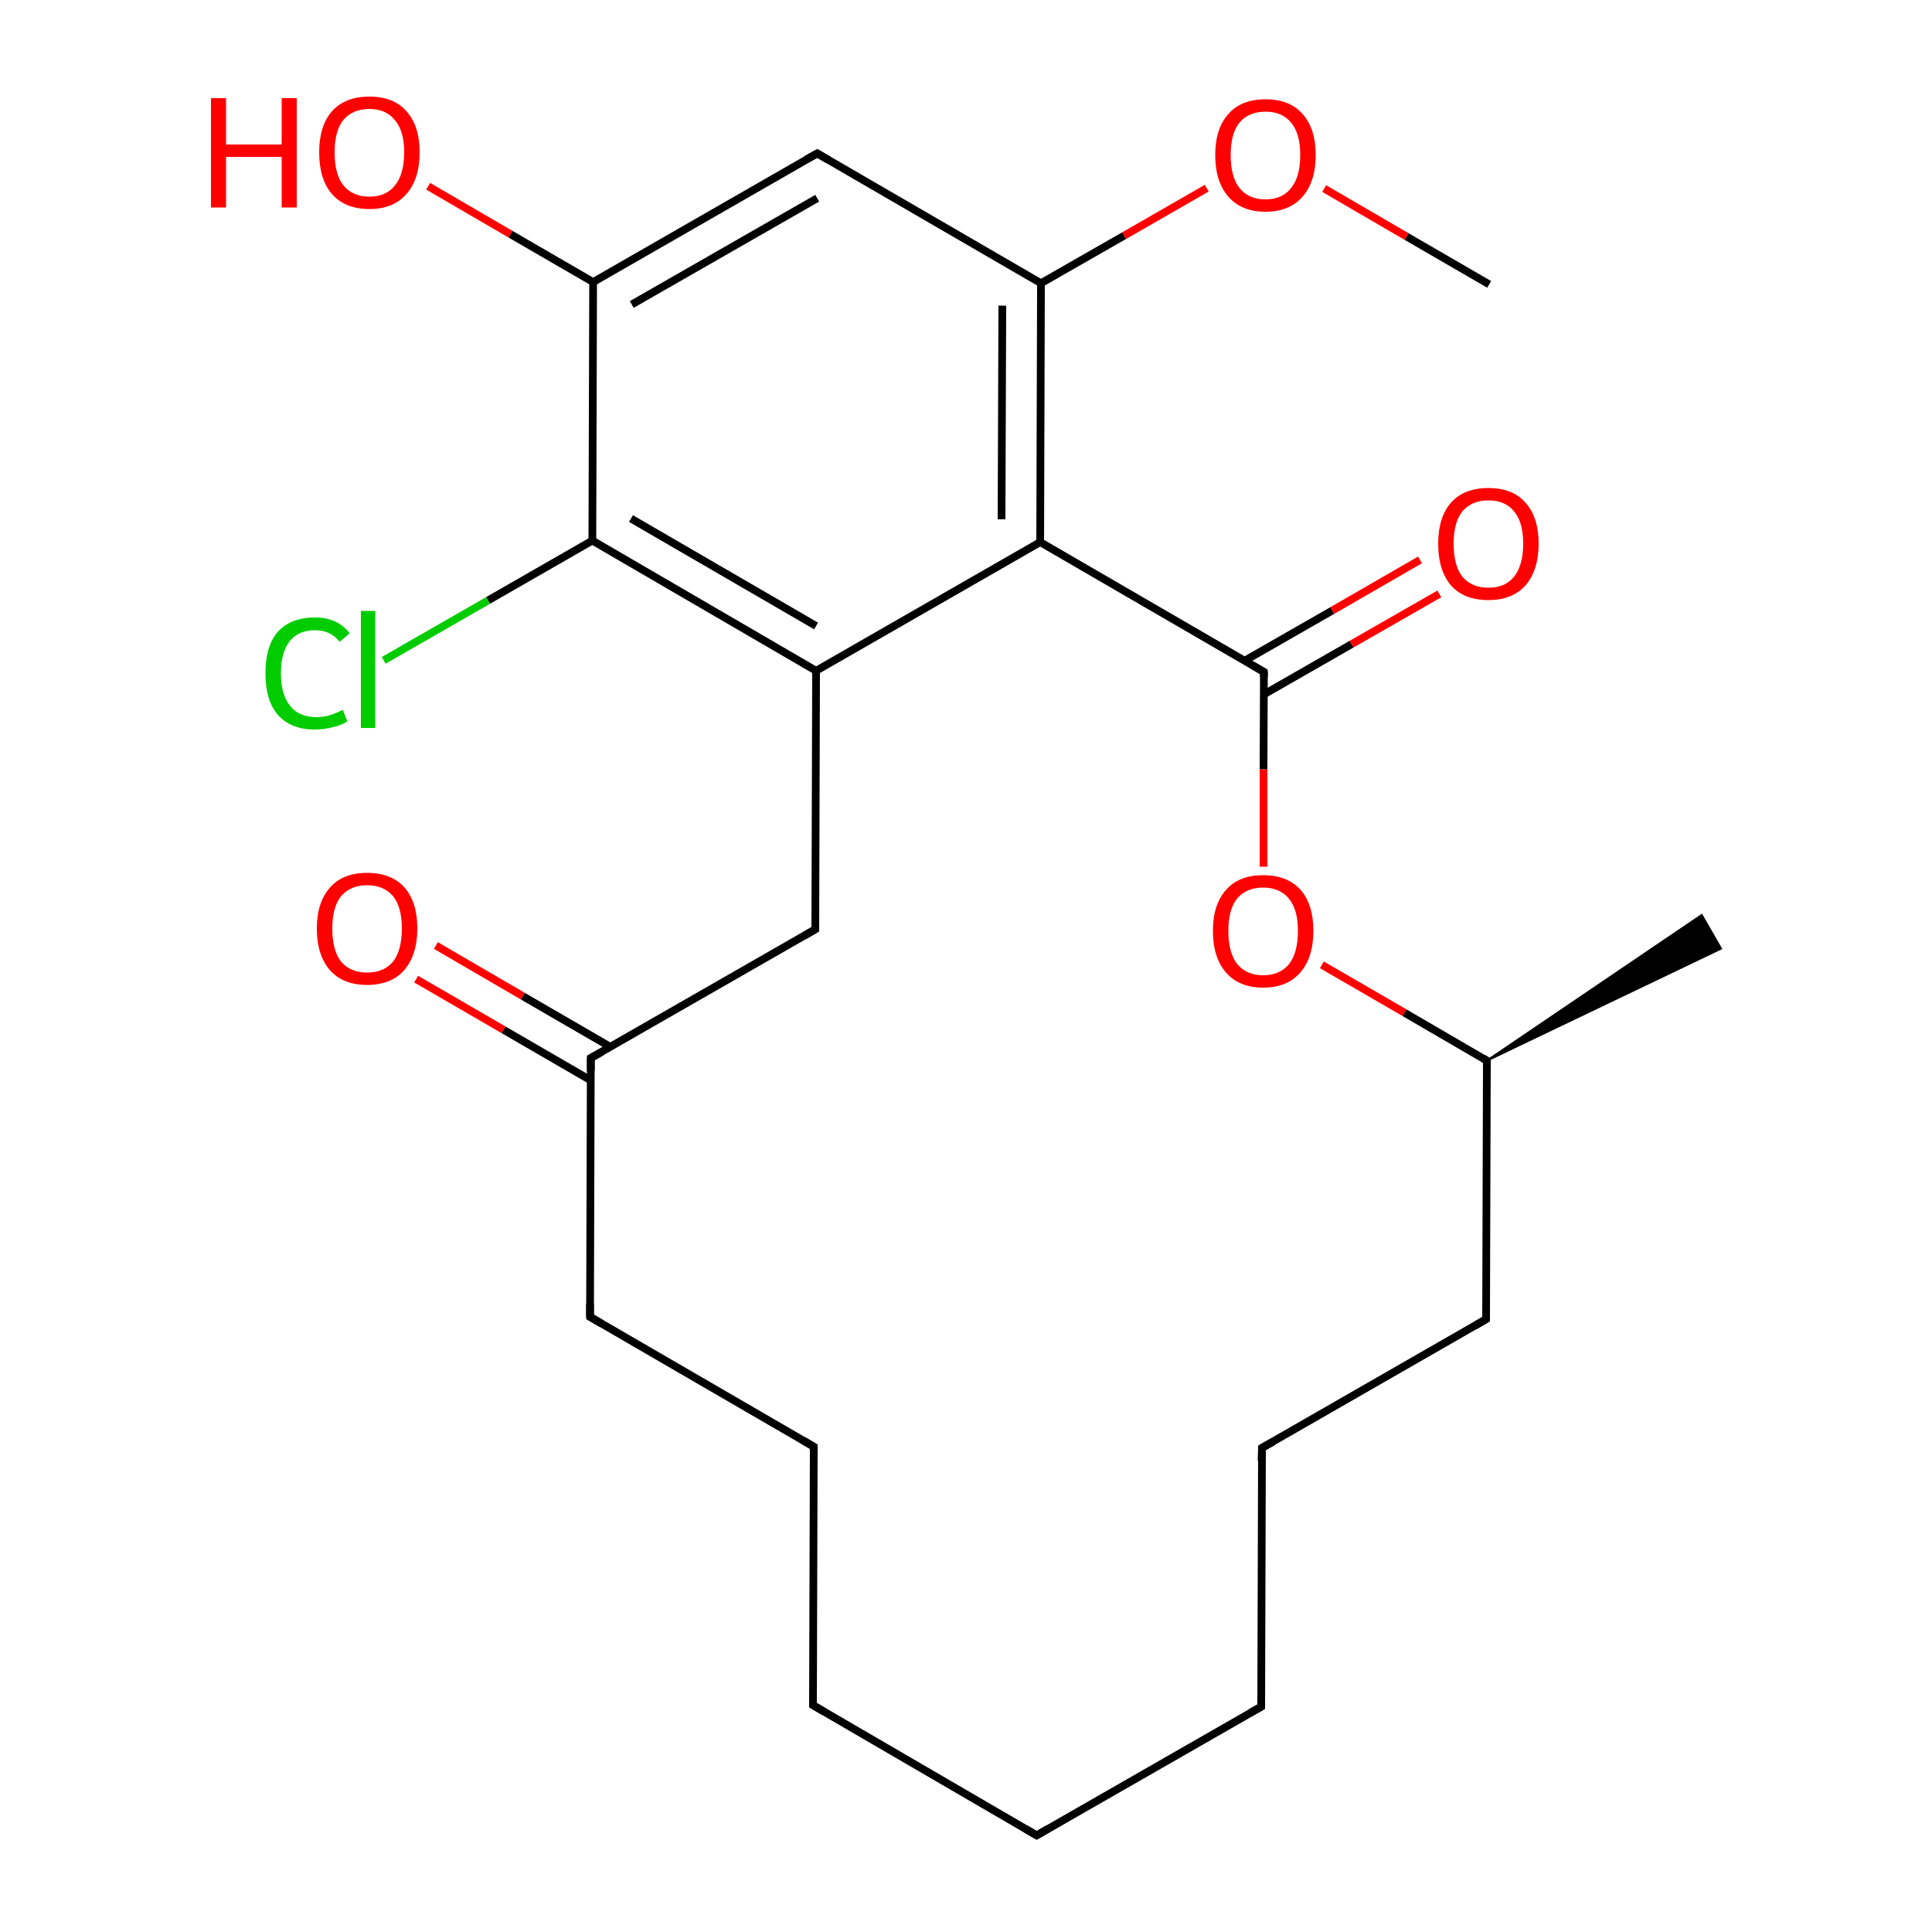
<svg version='1.1' baseProfile='full'
              xmlns='http://www.w3.org/2000/svg'
                      xmlns:rdkit='http://www.rdkit.org/xml'
                      xmlns:xlink='http://www.w3.org/1999/xlink'
                  xml:space='preserve'
width='500px' height='500px' viewBox='0 0 500 500'>
<!-- END OF HEADER -->
<rect style='opacity:1.0;fill:#FFFFFF;stroke:none' width='500.0' height='500.0' x='0.0' y='0.0'> </rect>
<path class='bond-0 atom-0 atom-1' d='M 385.4,73.6 L 364.0,61.2' style='fill:none;fill-rule:evenodd;stroke:#000000;stroke-width:2.0px;stroke-linecap:butt;stroke-linejoin:miter;stroke-opacity:1' />
<path class='bond-0 atom-0 atom-1' d='M 364.0,61.2 L 342.7,48.8' style='fill:none;fill-rule:evenodd;stroke:#FF0000;stroke-width:2.0px;stroke-linecap:butt;stroke-linejoin:miter;stroke-opacity:1' />
<path class='bond-1 atom-1 atom-2' d='M 312.3,48.7 L 290.9,61.0' style='fill:none;fill-rule:evenodd;stroke:#FF0000;stroke-width:2.0px;stroke-linecap:butt;stroke-linejoin:miter;stroke-opacity:1' />
<path class='bond-1 atom-1 atom-2' d='M 290.9,61.0 L 269.4,73.3' style='fill:none;fill-rule:evenodd;stroke:#000000;stroke-width:2.0px;stroke-linecap:butt;stroke-linejoin:miter;stroke-opacity:1' />
<path class='bond-2 atom-2 atom-3' d='M 269.4,73.3 L 269.2,140.3' style='fill:none;fill-rule:evenodd;stroke:#000000;stroke-width:2.0px;stroke-linecap:butt;stroke-linejoin:miter;stroke-opacity:1' />
<path class='bond-2 atom-2 atom-3' d='M 259.4,79.1 L 259.2,134.4' style='fill:none;fill-rule:evenodd;stroke:#000000;stroke-width:2.0px;stroke-linecap:butt;stroke-linejoin:miter;stroke-opacity:1' />
<path class='bond-3 atom-3 atom-4' d='M 269.2,140.3 L 327.1,173.9' style='fill:none;fill-rule:evenodd;stroke:#000000;stroke-width:2.0px;stroke-linecap:butt;stroke-linejoin:miter;stroke-opacity:1' />
<path class='bond-4 atom-4 atom-5' d='M 327.1,179.7 L 349.8,166.7' style='fill:none;fill-rule:evenodd;stroke:#000000;stroke-width:2.0px;stroke-linecap:butt;stroke-linejoin:miter;stroke-opacity:1' />
<path class='bond-4 atom-4 atom-5' d='M 349.8,166.7 L 372.5,153.7' style='fill:none;fill-rule:evenodd;stroke:#FF0000;stroke-width:2.0px;stroke-linecap:butt;stroke-linejoin:miter;stroke-opacity:1' />
<path class='bond-4 atom-4 atom-5' d='M 322.1,171.0 L 344.8,158.0' style='fill:none;fill-rule:evenodd;stroke:#000000;stroke-width:2.0px;stroke-linecap:butt;stroke-linejoin:miter;stroke-opacity:1' />
<path class='bond-4 atom-4 atom-5' d='M 344.8,158.0 L 367.5,144.9' style='fill:none;fill-rule:evenodd;stroke:#FF0000;stroke-width:2.0px;stroke-linecap:butt;stroke-linejoin:miter;stroke-opacity:1' />
<path class='bond-5 atom-4 atom-6' d='M 327.1,173.9 L 327.0,199.1' style='fill:none;fill-rule:evenodd;stroke:#000000;stroke-width:2.0px;stroke-linecap:butt;stroke-linejoin:miter;stroke-opacity:1' />
<path class='bond-5 atom-4 atom-6' d='M 327.0,199.1 L 327.0,224.3' style='fill:none;fill-rule:evenodd;stroke:#FF0000;stroke-width:2.0px;stroke-linecap:butt;stroke-linejoin:miter;stroke-opacity:1' />
<path class='bond-6 atom-6 atom-7' d='M 342.1,249.7 L 363.5,262.1' style='fill:none;fill-rule:evenodd;stroke:#FF0000;stroke-width:2.0px;stroke-linecap:butt;stroke-linejoin:miter;stroke-opacity:1' />
<path class='bond-6 atom-6 atom-7' d='M 363.5,262.1 L 384.8,274.5' style='fill:none;fill-rule:evenodd;stroke:#000000;stroke-width:2.0px;stroke-linecap:butt;stroke-linejoin:miter;stroke-opacity:1' />
<path class='bond-7 atom-7 atom-8' d='M 384.8,274.5 L 440.4,236.8 L 445.4,245.5 Z' style='fill:#000000;fill-rule:evenodd;fill-opacity:1;stroke:#000000;stroke-width:0.5px;stroke-linecap:butt;stroke-linejoin:miter;stroke-opacity:1;' />
<path class='bond-8 atom-7 atom-9' d='M 384.8,274.5 L 384.6,341.4' style='fill:none;fill-rule:evenodd;stroke:#000000;stroke-width:2.0px;stroke-linecap:butt;stroke-linejoin:miter;stroke-opacity:1' />
<path class='bond-9 atom-9 atom-10' d='M 384.6,341.4 L 326.6,374.7' style='fill:none;fill-rule:evenodd;stroke:#000000;stroke-width:2.0px;stroke-linecap:butt;stroke-linejoin:miter;stroke-opacity:1' />
<path class='bond-10 atom-10 atom-11' d='M 326.6,374.7 L 326.4,441.7' style='fill:none;fill-rule:evenodd;stroke:#000000;stroke-width:2.0px;stroke-linecap:butt;stroke-linejoin:miter;stroke-opacity:1' />
<path class='bond-11 atom-11 atom-12' d='M 326.4,441.7 L 268.3,475.0' style='fill:none;fill-rule:evenodd;stroke:#000000;stroke-width:2.0px;stroke-linecap:butt;stroke-linejoin:miter;stroke-opacity:1' />
<path class='bond-12 atom-12 atom-13' d='M 268.3,475.0 L 210.4,441.3' style='fill:none;fill-rule:evenodd;stroke:#000000;stroke-width:2.0px;stroke-linecap:butt;stroke-linejoin:miter;stroke-opacity:1' />
<path class='bond-13 atom-13 atom-14' d='M 210.4,441.3 L 210.6,374.4' style='fill:none;fill-rule:evenodd;stroke:#000000;stroke-width:2.0px;stroke-linecap:butt;stroke-linejoin:miter;stroke-opacity:1' />
<path class='bond-14 atom-14 atom-15' d='M 210.6,374.4 L 152.7,340.8' style='fill:none;fill-rule:evenodd;stroke:#000000;stroke-width:2.0px;stroke-linecap:butt;stroke-linejoin:miter;stroke-opacity:1' />
<path class='bond-15 atom-15 atom-16' d='M 152.7,340.8 L 152.9,273.8' style='fill:none;fill-rule:evenodd;stroke:#000000;stroke-width:2.0px;stroke-linecap:butt;stroke-linejoin:miter;stroke-opacity:1' />
<path class='bond-16 atom-16 atom-17' d='M 157.9,270.9 L 135.3,257.8' style='fill:none;fill-rule:evenodd;stroke:#000000;stroke-width:2.0px;stroke-linecap:butt;stroke-linejoin:miter;stroke-opacity:1' />
<path class='bond-16 atom-16 atom-17' d='M 135.3,257.8 L 112.8,244.7' style='fill:none;fill-rule:evenodd;stroke:#FF0000;stroke-width:2.0px;stroke-linecap:butt;stroke-linejoin:miter;stroke-opacity:1' />
<path class='bond-16 atom-16 atom-17' d='M 152.9,279.6 L 130.3,266.5' style='fill:none;fill-rule:evenodd;stroke:#000000;stroke-width:2.0px;stroke-linecap:butt;stroke-linejoin:miter;stroke-opacity:1' />
<path class='bond-16 atom-16 atom-17' d='M 130.3,266.5 L 107.7,253.4' style='fill:none;fill-rule:evenodd;stroke:#FF0000;stroke-width:2.0px;stroke-linecap:butt;stroke-linejoin:miter;stroke-opacity:1' />
<path class='bond-17 atom-16 atom-18' d='M 152.9,273.8 L 211.0,240.5' style='fill:none;fill-rule:evenodd;stroke:#000000;stroke-width:2.0px;stroke-linecap:butt;stroke-linejoin:miter;stroke-opacity:1' />
<path class='bond-18 atom-18 atom-19' d='M 211.0,240.5 L 211.2,173.6' style='fill:none;fill-rule:evenodd;stroke:#000000;stroke-width:2.0px;stroke-linecap:butt;stroke-linejoin:miter;stroke-opacity:1' />
<path class='bond-19 atom-19 atom-20' d='M 211.2,173.6 L 153.3,139.9' style='fill:none;fill-rule:evenodd;stroke:#000000;stroke-width:2.0px;stroke-linecap:butt;stroke-linejoin:miter;stroke-opacity:1' />
<path class='bond-19 atom-19 atom-20' d='M 211.2,162.0 L 163.3,134.2' style='fill:none;fill-rule:evenodd;stroke:#000000;stroke-width:2.0px;stroke-linecap:butt;stroke-linejoin:miter;stroke-opacity:1' />
<path class='bond-20 atom-20 atom-21' d='M 153.3,139.9 L 126.3,155.4' style='fill:none;fill-rule:evenodd;stroke:#000000;stroke-width:2.0px;stroke-linecap:butt;stroke-linejoin:miter;stroke-opacity:1' />
<path class='bond-20 atom-20 atom-21' d='M 126.3,155.4 L 99.3,170.9' style='fill:none;fill-rule:evenodd;stroke:#00CC00;stroke-width:2.0px;stroke-linecap:butt;stroke-linejoin:miter;stroke-opacity:1' />
<path class='bond-21 atom-20 atom-22' d='M 153.3,139.9 L 153.5,73.0' style='fill:none;fill-rule:evenodd;stroke:#000000;stroke-width:2.0px;stroke-linecap:butt;stroke-linejoin:miter;stroke-opacity:1' />
<path class='bond-22 atom-22 atom-23' d='M 153.5,73.0 L 132.1,60.6' style='fill:none;fill-rule:evenodd;stroke:#000000;stroke-width:2.0px;stroke-linecap:butt;stroke-linejoin:miter;stroke-opacity:1' />
<path class='bond-22 atom-22 atom-23' d='M 132.1,60.6 L 110.8,48.2' style='fill:none;fill-rule:evenodd;stroke:#FF0000;stroke-width:2.0px;stroke-linecap:butt;stroke-linejoin:miter;stroke-opacity:1' />
<path class='bond-23 atom-22 atom-24' d='M 153.5,73.0 L 211.5,39.7' style='fill:none;fill-rule:evenodd;stroke:#000000;stroke-width:2.0px;stroke-linecap:butt;stroke-linejoin:miter;stroke-opacity:1' />
<path class='bond-23 atom-22 atom-24' d='M 163.5,78.8 L 211.5,51.3' style='fill:none;fill-rule:evenodd;stroke:#000000;stroke-width:2.0px;stroke-linecap:butt;stroke-linejoin:miter;stroke-opacity:1' />
<path class='bond-24 atom-24 atom-2' d='M 211.5,39.7 L 269.4,73.3' style='fill:none;fill-rule:evenodd;stroke:#000000;stroke-width:2.0px;stroke-linecap:butt;stroke-linejoin:miter;stroke-opacity:1' />
<path class='bond-25 atom-19 atom-3' d='M 211.2,173.6 L 269.2,140.3' style='fill:none;fill-rule:evenodd;stroke:#000000;stroke-width:2.0px;stroke-linecap:butt;stroke-linejoin:miter;stroke-opacity:1' />
<path d='M 324.2,172.2 L 327.1,173.9 L 327.1,175.1' style='fill:none;stroke:#000000;stroke-width:2.0px;stroke-linecap:butt;stroke-linejoin:miter;stroke-opacity:1;' />
<path d='M 383.7,273.8 L 384.8,274.5 L 384.8,277.8' style='fill:none;stroke:#000000;stroke-width:2.0px;stroke-linecap:butt;stroke-linejoin:miter;stroke-opacity:1;' />
<path d='M 384.6,338.1 L 384.6,341.4 L 381.7,343.1' style='fill:none;stroke:#000000;stroke-width:2.0px;stroke-linecap:butt;stroke-linejoin:miter;stroke-opacity:1;' />
<path d='M 329.5,373.1 L 326.6,374.7 L 326.5,378.1' style='fill:none;stroke:#000000;stroke-width:2.0px;stroke-linecap:butt;stroke-linejoin:miter;stroke-opacity:1;' />
<path d='M 326.4,438.3 L 326.4,441.7 L 323.5,443.3' style='fill:none;stroke:#000000;stroke-width:2.0px;stroke-linecap:butt;stroke-linejoin:miter;stroke-opacity:1;' />
<path d='M 271.2,473.3 L 268.3,475.0 L 265.4,473.3' style='fill:none;stroke:#000000;stroke-width:2.0px;stroke-linecap:butt;stroke-linejoin:miter;stroke-opacity:1;' />
<path d='M 213.3,443.0 L 210.4,441.3 L 210.4,438.0' style='fill:none;stroke:#000000;stroke-width:2.0px;stroke-linecap:butt;stroke-linejoin:miter;stroke-opacity:1;' />
<path d='M 210.6,377.7 L 210.6,374.4 L 207.7,372.7' style='fill:none;stroke:#000000;stroke-width:2.0px;stroke-linecap:butt;stroke-linejoin:miter;stroke-opacity:1;' />
<path d='M 155.6,342.5 L 152.7,340.8 L 152.7,337.4' style='fill:none;stroke:#000000;stroke-width:2.0px;stroke-linecap:butt;stroke-linejoin:miter;stroke-opacity:1;' />
<path d='M 152.9,277.2 L 152.9,273.8 L 155.8,272.2' style='fill:none;stroke:#000000;stroke-width:2.0px;stroke-linecap:butt;stroke-linejoin:miter;stroke-opacity:1;' />
<path d='M 208.1,242.2 L 211.0,240.5 L 211.0,237.2' style='fill:none;stroke:#000000;stroke-width:2.0px;stroke-linecap:butt;stroke-linejoin:miter;stroke-opacity:1;' />
<path d='M 208.6,41.3 L 211.5,39.7 L 214.4,41.4' style='fill:none;stroke:#000000;stroke-width:2.0px;stroke-linecap:butt;stroke-linejoin:miter;stroke-opacity:1;' />
<path class='atom-1' d='M 314.5 40.1
Q 314.5 33.3, 317.9 29.5
Q 321.2 25.7, 327.5 25.7
Q 333.8 25.7, 337.1 29.5
Q 340.5 33.3, 340.5 40.1
Q 340.5 47.0, 337.1 50.9
Q 333.7 54.8, 327.5 54.8
Q 321.3 54.8, 317.9 50.9
Q 314.5 47.0, 314.5 40.1
M 327.5 51.6
Q 331.8 51.6, 334.1 48.7
Q 336.5 45.8, 336.5 40.1
Q 336.5 34.5, 334.1 31.7
Q 331.8 28.9, 327.5 28.9
Q 323.2 28.9, 320.8 31.7
Q 318.5 34.5, 318.5 40.1
Q 318.5 45.8, 320.8 48.7
Q 323.2 51.6, 327.5 51.6
' fill='#FF0000'/>
<path class='atom-5' d='M 372.2 140.7
Q 372.2 133.9, 375.5 130.1
Q 378.9 126.3, 385.2 126.3
Q 391.5 126.3, 394.8 130.1
Q 398.2 133.9, 398.2 140.7
Q 398.2 147.5, 394.8 151.5
Q 391.4 155.3, 385.2 155.3
Q 378.9 155.3, 375.5 151.5
Q 372.2 147.6, 372.2 140.7
M 385.2 152.1
Q 389.5 152.1, 391.8 149.3
Q 394.2 146.3, 394.2 140.7
Q 394.2 135.1, 391.8 132.3
Q 389.5 129.5, 385.2 129.5
Q 380.9 129.5, 378.5 132.3
Q 376.2 135.1, 376.2 140.7
Q 376.2 146.4, 378.5 149.3
Q 380.9 152.1, 385.2 152.1
' fill='#FF0000'/>
<path class='atom-6' d='M 313.9 240.9
Q 313.9 234.1, 317.3 230.3
Q 320.6 226.5, 326.9 226.5
Q 333.2 226.5, 336.6 230.3
Q 339.9 234.1, 339.9 240.9
Q 339.9 247.8, 336.5 251.7
Q 333.1 255.6, 326.9 255.6
Q 320.7 255.6, 317.3 251.7
Q 313.9 247.8, 313.9 240.9
M 326.9 252.4
Q 331.2 252.4, 333.6 249.5
Q 335.9 246.6, 335.9 240.9
Q 335.9 235.4, 333.6 232.6
Q 331.2 229.7, 326.9 229.7
Q 322.6 229.7, 320.2 232.5
Q 317.9 235.3, 317.9 240.9
Q 317.9 246.6, 320.2 249.5
Q 322.6 252.4, 326.9 252.4
' fill='#FF0000'/>
<path class='atom-17' d='M 82.0 240.3
Q 82.0 233.5, 85.4 229.7
Q 88.7 225.9, 95.0 225.9
Q 101.3 225.9, 104.7 229.7
Q 108.0 233.5, 108.0 240.3
Q 108.0 247.1, 104.6 251.1
Q 101.2 254.9, 95.0 254.9
Q 88.8 254.9, 85.4 251.1
Q 82.0 247.2, 82.0 240.3
M 95.0 251.7
Q 99.3 251.7, 101.7 248.9
Q 104.0 245.9, 104.0 240.3
Q 104.0 234.7, 101.7 231.9
Q 99.3 229.1, 95.0 229.1
Q 90.7 229.1, 88.3 231.9
Q 86.0 234.7, 86.0 240.3
Q 86.0 246.0, 88.3 248.9
Q 90.7 251.7, 95.0 251.7
' fill='#FF0000'/>
<path class='atom-21' d='M 68.7 174.2
Q 68.7 167.2, 71.9 163.5
Q 75.3 159.8, 81.5 159.8
Q 87.4 159.8, 90.5 163.9
L 87.9 166.1
Q 85.6 163.1, 81.5 163.1
Q 77.3 163.1, 75.0 165.9
Q 72.7 168.8, 72.7 174.2
Q 72.7 179.8, 75.1 182.7
Q 77.4 185.6, 82.0 185.6
Q 85.1 185.6, 88.7 183.7
L 89.9 186.7
Q 88.4 187.7, 86.1 188.2
Q 83.9 188.8, 81.4 188.8
Q 75.3 188.8, 71.9 185.0
Q 68.7 181.3, 68.7 174.2
' fill='#00CC00'/>
<path class='atom-21' d='M 93.4 158.1
L 97.1 158.1
L 97.1 188.4
L 93.4 188.4
L 93.4 158.1
' fill='#00CC00'/>
<path class='atom-23' d='M 54.6 25.4
L 58.5 25.4
L 58.5 37.4
L 72.9 37.4
L 72.9 25.4
L 76.8 25.4
L 76.8 53.7
L 72.9 53.7
L 72.9 40.6
L 58.5 40.6
L 58.5 53.7
L 54.6 53.7
L 54.6 25.4
' fill='#FF0000'/>
<path class='atom-23' d='M 82.6 39.4
Q 82.6 32.6, 85.9 28.8
Q 89.3 25.0, 95.6 25.0
Q 101.9 25.0, 105.2 28.8
Q 108.6 32.6, 108.6 39.4
Q 108.6 46.3, 105.2 50.2
Q 101.8 54.1, 95.6 54.1
Q 89.3 54.1, 85.9 50.2
Q 82.6 46.4, 82.6 39.4
M 95.6 50.9
Q 99.9 50.9, 102.2 48.0
Q 104.6 45.1, 104.6 39.4
Q 104.6 33.9, 102.2 31.1
Q 99.9 28.2, 95.6 28.2
Q 91.3 28.2, 88.9 31.0
Q 86.6 33.8, 86.6 39.4
Q 86.6 45.2, 88.9 48.0
Q 91.3 50.9, 95.6 50.9
' fill='#FF0000'/>
</svg>
